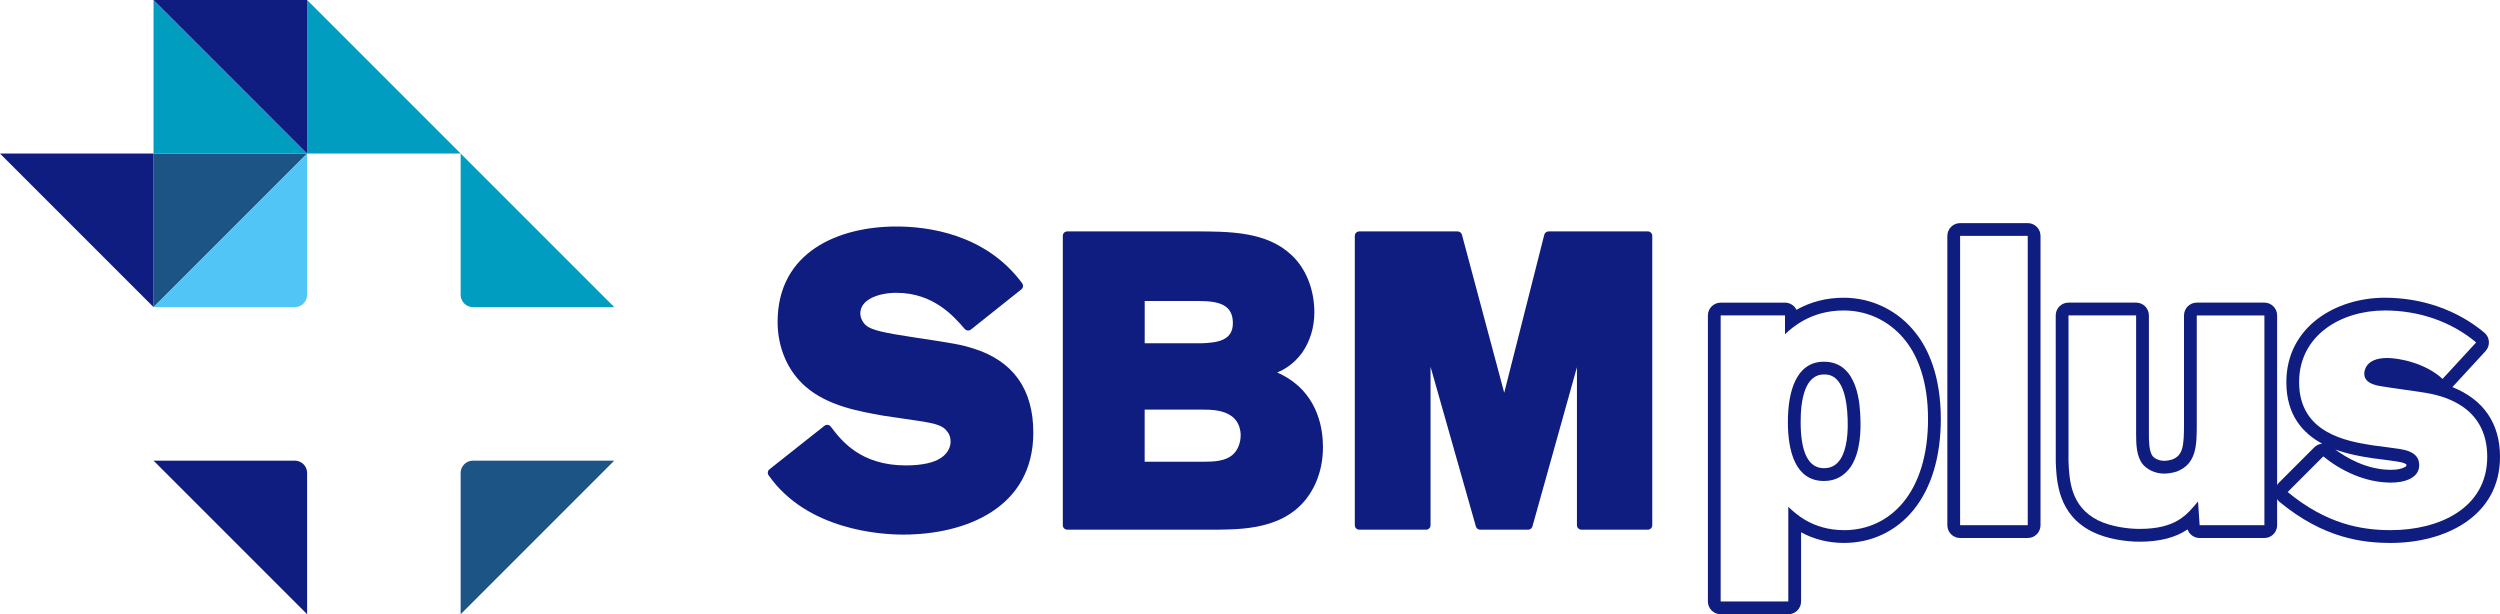 <?xml version="1.0" encoding="UTF-8"?><svg id="b" xmlns="http://www.w3.org/2000/svg" viewBox="0 0 115.374 28.346"><defs><style>.d{fill:#009dc0;}.e{fill:#0f1c80;}.f{fill:#1b5485;}.g{fill:#51c5f5;}</style></defs><g id="c"><path class="e" d="M44.91,16.08c-.574-.178-.782-.217-2.772-.517-1.31-.203-1.913-.317-2.182-.555-.154-.139-.253-.353-.253-.547,0-.651.864-.948,1.666-.948,1.701,0,2.635,1.073,3.137,1.649l.018.02c.072.083.198.094.284.026l2.326-1.853c.087-.069.103-.194.037-.284-1.68-2.278-4.356-2.618-5.802-2.618-2.651,0-5.483,1.157-5.483,4.405,0,1.191.474,2.282,1.301,2.993,1.019.879,2.438,1.131,3.579,1.333.002,0,.004,0,.006,0l.936.139c1.467.207,1.787.264,2.048.647.072.1.113.25.113.41,0,.284-.15.547-.423.739-.334.235-.902.36-1.64.36-2.112,0-2.993-1.165-3.467-1.791-.033-.044-.083-.073-.138-.08-.055-.007-.11.009-.154.043l-2.534,2.005c-.086.068-.104.19-.041.28,1.777,2.538,5.196,2.736,6.202,2.736,2.907,0,6.013-1.237,6.013-4.707,0-2.003-.931-3.309-2.774-3.885Z"/><path class="e" d="M59.426,17.445c-.175-.111-.335-.193-.485-.255.377-.153.786-.421,1.149-.909.366-.52.567-1.18.567-1.859,0-1.056-.382-2.021-1.048-2.646-1.158-1.097-2.872-1.097-4.53-1.097h-5.825c-.114,0-.206.092-.206.206v13.353c0,.114.092.206.206.206h6.941s.025,0,.026,0c1.33-.019,3.556-.051,4.494-2.146.225-.507.339-1.069.339-1.672,0-.811-.212-2.304-1.628-3.182ZM55.421,15.843h-2.594s0-1.951,0-1.951h2.498c.943,0,1.572.174,1.572,1.023,0,.813-.729.904-1.476.928ZM52.826,18.903h2.65c.45,0,.961.022,1.342.287.132.088.438.352.438.907,0,.348-.142.695-.367.887-.332.3-.864.325-1.337.325h-2.726v-2.406Z"/><path class="e" d="M76.044,10.68h-4.577c-.094,0-.177.064-.2.155l-1.848,7.291-1.951-7.293c-.024-.09-.106-.153-.199-.153h-4.539c-.114,0-.206.092-.206.206v13.353c0,.114.092.206.206.206h3.083c.114,0,.206-.092.206-.206v-7.314l2.092,7.37c.025.089.106.15.198.15h2.213c.092,0,.174-.062.199-.151l2.054-7.348v7.292c0,.114.092.206.206.206h3.064c.114,0,.206-.092.206-.206v-13.353c0-.114-.092-.206-.206-.206Z"/><path class="e" d="M88.422,15.385c-.808-1.046-2.025-1.645-3.34-1.645-.788,0-1.519.187-2.175.558-.096-.196-.297-.331-.529-.331h-2.969c-.325,0-.59.264-.59.589v13.202c0,.325.264.589.59.589h3.121c.325,0,.589-.264.589-.589v-3.193c.598.327,1.264.491,1.983.491,1.265,0,2.4-.536,3.196-1.509.831-1.016,1.27-2.47,1.27-4.206,0-2.061-.623-3.289-1.146-3.956ZM85.101,24.466c-1.475,0-2.27-.794-2.572-1.078v4.369h-3.121v-13.202h2.969v.87c.303-.284,1.173-1.097,2.705-1.097,1.229,0,2.232.586,2.875,1.419.548.7,1.021,1.854,1.021,3.594,0,3.385-1.74,5.126-3.877,5.126Z"/><path class="e" d="M85.857,19.322c-.019-.567-.076-2.629-1.683-2.629-1.305,0-1.664,1.418-1.664,2.78,0,1.381.359,2.724,1.664,2.724.757,0,1.097-.473,1.229-.643.473-.7.473-1.74.454-2.232ZM84.921,21.215c-.12.154-.305.392-.747.392-.713,0-1.075-.718-1.075-2.134,0-1,.187-2.191,1.075-2.191.254,0,1.025,0,1.094,2.047.041,1.066-.166,1.613-.347,1.886Z"/><path class="e" d="M93.579,10.297h-3.121c-.325,0-.589.264-.589.589v13.353c0,.325.264.59.589.59h3.121c.325,0,.59-.264.59-.59v-13.353c0-.325-.264-.589-.59-.589ZM93.579,24.239h-3.121v-13.353h3.121v13.353Z"/><path class="e" d="M104.502,13.966h-3.121c-.325,0-.59.264-.59.589v4.993c0,1.045-.046,1.459-.537,1.656-.077.021-.22.062-.367.062-.224,0-.429-.083-.543-.215-.173-.224-.173-.724-.173-.992v-5.504c0-.325-.264-.589-.59-.589h-3.121c-.325,0-.589.264-.589.589l.002,6.776c.04.905.107,2.419,1.685,3.208.677.339,1.567.46,2.174.46.931,0,1.647-.181,2.223-.567.081.231.302.397.557.397h2.988c.325,0,.589-.264.589-.59v-9.684c0-.325-.264-.589-.589-.589ZM104.501,24.239h-2.988l-.076-1.097c-.53.643-1.04,1.267-2.705,1.267-.548,0-1.343-.114-1.91-.397-1.286-.643-1.324-1.891-1.362-2.742v-6.714h3.121v5.504c0,.454.019,1.002.303,1.362.208.246.567.435,1.002.435.265,0,.492-.076.567-.094.927-.359.927-1.229.927-2.213v-4.993h3.121v9.684Z"/><path class="e" d="M113.176,17.865l1.531-1.662c.109-.118.165-.278.155-.437-.01-.16-.087-.311-.209-.413-1.24-1.041-2.873-1.613-4.597-1.613-2.257,0-4.542,1.339-4.542,3.899,0,1.519.762,2.357,1.654,2.836-.138.012-.267.071-.366.171l-1.645,1.645c-.117.117-.18.279-.172.446.009.166.087.321.215.426,2.039,1.678,3.818,1.893,5.14,1.893,2.506,0,5.034-1.229,5.034-3.975,0-1.537-.757-2.642-2.198-3.216ZM110.34,24.466c-1.343,0-2.951-.265-4.766-1.759l1.645-1.645c.738.605,1.872,1.21,3.121,1.21.284,0,.624-.038.908-.189.321-.17.397-.416.397-.624,0-.34-.208-.511-.416-.605-.246-.114-.435-.132-1.74-.303-1.173-.189-3.386-.549-3.386-2.913,0-2.175,1.948-3.31,3.953-3.31,1.551,0,3.045.492,4.218,1.475l-1.551,1.683c-.775-.719-1.986-.965-2.553-.965-1.04,0-1.059.643-1.059.719,0,.397.397.529.794.586.303.057,1.721.246,2.043.303.624.113,2.837.511,2.837,2.951,0,2.383-2.232,3.385-4.445,3.385ZM107.767,20.742c.616.227,1.227.326,1.645.393l.246.032c1.042.135,1.183.156,1.325.222.06.027.073.044.073.069,0,.042,0,.059-.085.104-.149.08-.361.12-.631.12-1.135,0-2.089-.58-2.573-.941Z"/><path class="e" d="M112.491,17.828c-.157-.041-.313-.075-.466-.102-.165-.029-.561-.085-.981-.145-.428-.061-.913-.13-1.063-.158-.006-.001-.012-.002-.018-.003-.074-.011-.441-.069-.441-.178,0-.148.17-.307.647-.307.522,0,1.601.232,2.273.855.015.014.031.027.048.038h0Z"/><polygon class="f" points="7.086 14.173 7.086 7.086 14.173 7.086 7.086 14.173"/><polygon class="d" points="21.259 7.086 14.173 7.086 14.173 0 21.259 7.086"/><polygon class="d" points="14.173 7.086 7.086 7.086 7.086 0 14.173 7.086"/><polygon class="e" points="7.086 0 14.173 0 14.173 7.086 7.086 0"/><polygon class="e" points="0 7.086 7.086 7.086 7.086 14.173 0 7.086"/><path class="d" d="M21.259,7.086v6.52c0,.313.254.567.567.567h6.52l-7.086-7.086Z"/><path class="f" d="M28.346,21.259h-6.52c-.313,0-.567.254-.567.567v6.52l7.086-7.086Z"/><path class="e" d="M14.173,28.346v-6.52c0-.313-.254-.567-.567-.567h-6.52l7.086,7.086Z"/><path class="g" d="M7.086,14.173h6.52c.313,0,.567-.254.567-.567v-6.52l-7.086,7.086Z"/></g></svg>